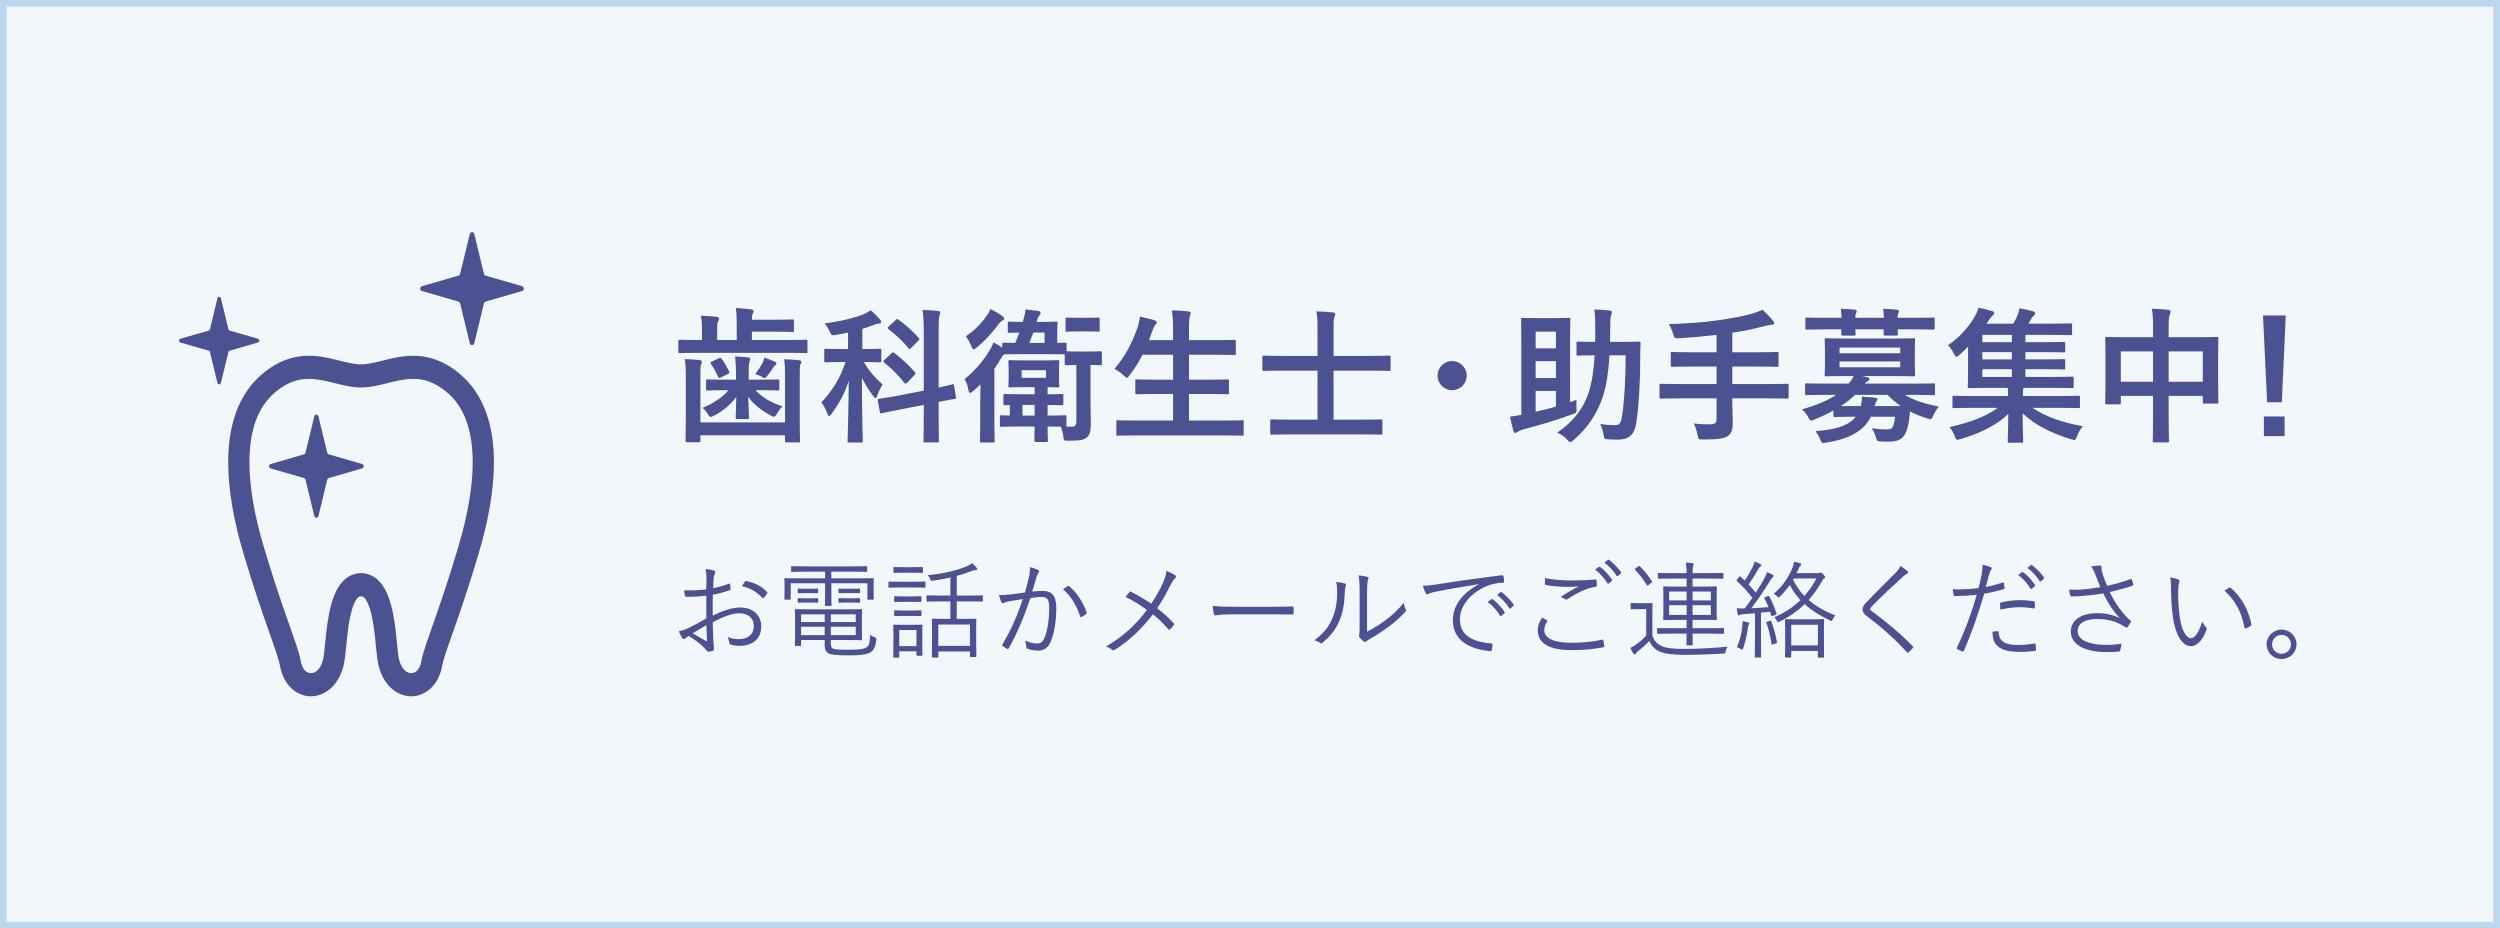 <svg width="377" height="140" viewBox="0 0 377 140" fill="none" xmlns="http://www.w3.org/2000/svg">
<rect x="0" y="0" width="377" height="140" fill="#808080" stroke="none"/>
<rect x="0.5" y="0.5" width="376" height="139" fill="#F2F7FC" stroke="#BDD7EE"/>
<g clip-path="url(#clip0_149_281)">
<path d="M69.365 56.405C66.939 54.342 64.487 53.63 62.318 53.645C60.658 53.648 59.175 54.015 57.861 54.339C56.547 54.673 55.399 54.952 54.448 54.948C53.497 54.952 52.351 54.673 51.036 54.339C49.723 54.014 48.239 53.648 46.58 53.645C44.411 53.63 41.958 54.341 39.533 56.407C37.733 57.92 36.425 59.904 35.602 62.169C34.776 64.437 34.413 66.98 34.412 69.715C34.415 73.904 35.26 78.563 36.731 83.511C38.248 88.616 39.55 92.369 40.511 95.098C40.992 96.461 41.387 97.568 41.675 98.443C41.965 99.313 42.145 99.962 42.205 100.325C42.442 101.723 43.034 102.913 43.879 103.738C44.722 104.564 45.802 105.002 46.881 105C47.997 105 49.107 104.541 49.994 103.691C50.884 102.842 51.544 101.615 51.862 100.13C51.955 99.694 52.014 99.236 52.073 98.721C52.173 97.824 52.262 96.763 52.39 95.672C52.576 94.041 52.874 92.335 53.318 91.236C53.532 90.685 53.778 90.309 53.961 90.135C54.154 89.961 54.222 89.934 54.449 89.92C54.627 89.926 54.699 89.954 54.818 90.034C55.018 90.161 55.363 90.615 55.644 91.397C56.077 92.553 56.356 94.282 56.535 95.906C56.628 96.719 56.7 97.512 56.773 98.225C56.848 98.942 56.917 99.562 57.037 100.13C57.356 101.615 58.014 102.842 58.904 103.691C59.791 104.542 60.902 105.002 62.017 105C63.096 105.003 64.176 104.564 65.019 103.738C65.865 102.914 66.456 101.725 66.694 100.326C66.754 99.964 66.934 99.314 67.224 98.445C68.096 95.807 69.895 91.162 72.168 83.512C73.639 78.566 74.485 73.905 74.486 69.716C74.486 66.982 74.123 64.439 73.297 62.17C72.472 59.905 71.165 57.92 69.366 56.408L69.365 56.405ZM69.125 82.436C67.63 87.463 66.356 91.138 65.401 93.85C64.923 95.206 64.526 96.322 64.215 97.259C63.905 98.203 63.677 98.96 63.55 99.682C63.416 100.441 63.15 100.877 62.883 101.139C62.612 101.402 62.324 101.509 62.015 101.513C61.697 101.51 61.351 101.39 61.012 101.068C60.677 100.746 60.341 100.208 60.149 99.329C60.107 99.132 60.05 98.757 59.999 98.294C59.907 97.481 59.816 96.393 59.68 95.228C59.468 93.471 59.179 91.54 58.518 89.851C58.181 89.007 57.743 88.198 57.072 87.536C56.413 86.874 55.456 86.418 54.448 86.431C53.684 86.427 52.937 86.679 52.342 87.103C51.294 87.859 50.711 88.962 50.287 90.093C49.663 91.803 49.389 93.739 49.19 95.475C49.091 96.341 49.018 97.153 48.948 97.832C48.879 98.508 48.807 99.067 48.748 99.328C48.558 100.207 48.221 100.743 47.886 101.064C47.546 101.387 47.201 101.509 46.883 101.509C46.573 101.506 46.286 101.398 46.015 101.138C45.748 100.876 45.482 100.439 45.348 99.682C45.221 98.959 44.994 98.201 44.683 97.258C43.754 94.457 42.017 89.983 39.773 82.435C38.372 77.729 37.608 73.386 37.611 69.713C37.61 67.315 37.933 65.21 38.574 63.456C39.218 61.7 40.161 60.285 41.488 59.164C43.429 57.545 44.993 57.146 46.579 57.131C47.791 57.131 49.026 57.411 50.321 57.738C51.616 58.057 52.968 58.427 54.446 58.433C55.926 58.427 57.278 58.057 58.572 57.738C59.868 57.413 61.104 57.13 62.315 57.131C63.9 57.146 65.464 57.547 67.406 59.164C68.734 60.285 69.677 61.699 70.32 63.456C70.961 65.21 71.283 67.314 71.283 69.713C71.286 73.386 70.522 77.731 69.121 82.434L69.125 82.436Z" fill="#4C5291"/>
<path d="M78.726 43.153L73.26 41.573C73.117 41.539 73 41.413 72.969 41.256L71.527 35.297C71.489 35.123 71.347 35 71.183 35C71.019 35 70.877 35.123 70.84 35.297L69.399 41.256C69.366 41.413 69.251 41.538 69.106 41.573L63.641 43.153C63.48 43.187 63.367 43.343 63.367 43.522C63.367 43.701 63.48 43.855 63.641 43.889L69.106 45.47C69.249 45.503 69.365 45.63 69.399 45.787L70.84 51.745C70.877 51.92 71.019 52.043 71.183 52.043C71.347 52.043 71.488 51.92 71.527 51.745L72.969 45.787C72.999 45.63 73.117 45.503 73.26 45.47L78.726 43.889C78.886 43.855 78.999 43.701 78.999 43.522C78.999 43.343 78.886 43.188 78.726 43.153Z" fill="#4C5291"/>
<path d="M54.595 69.969L49.603 68.527C49.473 68.495 49.366 68.38 49.339 68.238L48.022 62.795C47.987 62.637 47.858 62.523 47.709 62.523C47.559 62.523 47.43 62.637 47.395 62.795L46.08 68.237C46.05 68.38 45.944 68.495 45.814 68.525L40.822 69.968C40.675 69.999 40.572 70.141 40.572 70.304C40.572 70.467 40.675 70.609 40.822 70.64L45.814 72.083C45.944 72.113 46.051 72.229 46.08 72.371L47.395 77.813C47.43 77.973 47.559 78.085 47.709 78.085C47.858 78.085 47.987 77.973 48.022 77.813L49.339 72.371C49.366 72.228 49.473 72.113 49.603 72.083L54.595 70.64C54.742 70.609 54.845 70.468 54.845 70.304C54.845 70.14 54.742 69.999 54.595 69.968V69.969Z" fill="#4C5291"/>
<path d="M34.659 52.874L38.892 51.652C39.017 51.626 39.104 51.506 39.104 51.366C39.104 51.227 39.017 51.108 38.892 51.081L34.659 49.858C34.549 49.832 34.459 49.735 34.435 49.614L33.319 44.999C33.289 44.865 33.179 44.77 33.053 44.77C32.926 44.77 32.816 44.865 32.787 44.999L31.672 49.614C31.647 49.735 31.557 49.832 31.447 49.858L27.212 51.081C27.088 51.106 27 51.228 27 51.366C27 51.504 27.088 51.625 27.212 51.652L31.445 52.874C31.556 52.9 31.646 52.997 31.671 53.119L32.787 57.733C32.817 57.869 32.926 57.963 33.053 57.963C33.179 57.963 33.29 57.869 33.319 57.733L34.435 53.119C34.459 52.997 34.549 52.899 34.659 52.874Z" fill="#4C5291"/>
</g>
<path d="M118.38 63.702V56.508C118.38 55.408 118.358 54.88 118.248 54.176C119.062 54.198 119.81 54.242 120.536 54.33C120.734 54.352 120.822 54.44 120.822 54.572C120.822 54.748 120.756 54.858 120.69 55.012C120.624 55.21 120.602 55.474 120.602 56.486V62.888C120.602 65.198 120.646 66.364 120.646 66.474C120.646 66.694 120.624 66.716 120.404 66.716H118.622C118.402 66.716 118.38 66.694 118.38 66.474V65.638H105.62V66.43C105.62 66.672 105.598 66.694 105.378 66.694H103.618C103.398 66.694 103.376 66.672 103.376 66.43C103.376 66.32 103.42 65.198 103.42 62.954V56.464C103.42 55.386 103.376 54.858 103.266 54.154C104.102 54.176 104.828 54.22 105.554 54.308C105.752 54.33 105.84 54.418 105.84 54.55C105.84 54.726 105.774 54.814 105.708 54.968C105.642 55.166 105.62 55.452 105.62 56.464V63.702H118.38ZM118.754 53.208H105.312C103.354 53.208 102.672 53.252 102.54 53.252C102.32 53.252 102.298 53.23 102.298 53.01V51.47C102.298 51.25 102.32 51.228 102.54 51.228C102.672 51.228 103.354 51.272 105.312 51.272H105.862V50.062C105.862 48.94 105.84 48.258 105.686 47.62C106.522 47.642 107.314 47.686 108.062 47.774C108.282 47.796 108.436 47.928 108.436 48.038C108.436 48.214 108.392 48.302 108.282 48.478C108.15 48.698 108.15 48.984 108.15 49.688V51.272H111.098V48.94C111.098 47.818 111.076 47.07 110.944 46.454C111.758 46.498 112.572 46.564 113.298 46.652C113.518 46.696 113.65 46.784 113.65 46.872C113.65 47.026 113.606 47.114 113.518 47.29C113.408 47.466 113.386 47.752 113.386 48.214H116.752C118.644 48.214 119.37 48.17 119.502 48.17C119.7 48.17 119.722 48.192 119.722 48.412V49.82C119.722 50.04 119.7 50.062 119.502 50.062C119.37 50.062 118.644 50.018 116.752 50.018H113.386V51.272H118.754C120.712 51.272 121.394 51.228 121.526 51.228C121.746 51.228 121.768 51.25 121.768 51.47V53.01C121.768 53.23 121.746 53.252 121.526 53.252C121.394 53.252 120.712 53.208 118.754 53.208ZM109.866 58.84H109.47C107.512 58.84 106.83 58.884 106.698 58.884C106.5 58.884 106.478 58.862 106.478 58.642V57.454C106.478 57.234 106.5 57.212 106.698 57.212C106.83 57.212 107.512 57.256 109.47 57.256H110.988V56.2C110.988 55.386 110.944 54.726 110.856 53.758C111.648 53.78 112.044 53.802 112.792 53.89C113.012 53.912 113.122 54.022 113.122 54.132C113.122 54.33 113.034 54.506 112.99 54.682C112.924 54.946 112.902 55.364 112.902 56.2V57.256H114.508C116.488 57.256 117.17 57.212 117.302 57.212C117.5 57.212 117.522 57.234 117.522 57.454V58.642C117.522 58.862 117.5 58.884 117.302 58.884C117.17 58.884 116.488 58.84 114.508 58.84H113.936C114.926 59.94 116.312 60.732 118.006 61.282C117.698 61.568 117.39 61.986 117.148 62.404C116.972 62.712 116.862 62.844 116.686 62.844C116.576 62.844 116.422 62.778 116.202 62.646C114.816 61.898 113.65 60.974 112.836 59.852C112.88 61.392 112.946 62.646 112.946 62.954C112.946 63.174 112.924 63.196 112.704 63.196H111.186C110.966 63.196 110.944 63.174 110.944 62.954C110.944 62.646 111.01 61.392 111.032 59.852C110.152 61.084 108.81 62.118 107.732 62.646C107.468 62.778 107.292 62.866 107.16 62.866C107.006 62.866 106.918 62.734 106.742 62.448C106.522 62.074 106.236 61.744 105.928 61.502C107.446 60.908 108.942 59.94 109.866 58.84ZM113.892 56.42C114.332 55.826 114.684 55.298 114.97 54.77C115.124 54.462 115.212 54.22 115.278 53.934C115.96 54.176 116.312 54.308 116.818 54.528C117.016 54.616 117.082 54.66 117.082 54.77C117.082 54.902 117.016 54.99 116.906 55.078C116.796 55.166 116.686 55.298 116.576 55.474C116.356 55.804 116.092 56.2 115.74 56.64C115.542 56.882 115.454 57.014 115.322 57.014C115.212 57.014 115.058 56.926 114.794 56.772C114.53 56.618 114.244 56.53 113.892 56.42ZM107.358 54.528L108.414 54.022C108.656 53.912 108.7 53.934 108.854 54.154C109.25 54.66 109.602 55.298 109.954 56.002C110.042 56.2 110.042 56.266 109.756 56.398L108.744 56.904C108.458 57.036 108.37 57.014 108.26 56.772C107.93 56.046 107.622 55.474 107.204 54.88C107.094 54.704 107.094 54.66 107.358 54.528Z" fill="#4C5291"/>
<path d="M127.884 52.636V50.15C127.29 50.282 126.696 50.392 126.08 50.502C125.398 50.612 125.376 50.612 125.09 49.952C124.892 49.49 124.65 49.116 124.342 48.764C126.696 48.478 129.006 47.928 130.392 47.312C130.766 47.136 130.986 47.004 131.294 46.784C131.844 47.246 132.262 47.664 132.68 48.148C132.812 48.302 132.878 48.39 132.878 48.544C132.878 48.698 132.702 48.808 132.482 48.808C132.24 48.808 132.02 48.896 131.734 49.006C131.206 49.226 130.634 49.424 130.04 49.6V52.636H130.238C131.954 52.636 132.526 52.592 132.658 52.592C132.878 52.592 132.9 52.614 132.9 52.834V54.396C132.9 54.616 132.878 54.638 132.658 54.638C132.526 54.638 131.954 54.594 130.282 54.594C131.03 55.958 132.086 57.102 133.098 57.982C132.834 58.378 132.482 59.082 132.284 59.676C132.218 59.918 132.13 60.028 132.042 60.028C131.932 60.028 131.822 59.918 131.668 59.698C131.03 58.862 130.436 57.938 129.974 56.948C129.974 62.338 130.106 66.034 130.106 66.518C130.106 66.716 130.084 66.738 129.864 66.738H128.06C127.84 66.738 127.818 66.716 127.818 66.518C127.818 66.056 127.95 62.338 127.994 57.41C127.356 59.412 126.476 60.93 125.42 62.382C125.266 62.602 125.134 62.734 125.024 62.734C124.936 62.734 124.848 62.624 124.76 62.36C124.562 61.788 124.166 61.018 123.858 60.688C125.376 59.06 126.652 57.212 127.51 54.594H126.96C125.244 54.594 124.672 54.638 124.54 54.638C124.32 54.638 124.298 54.616 124.298 54.396V52.834C124.298 52.614 124.32 52.592 124.54 52.592C124.672 52.592 125.244 52.636 126.96 52.636H127.884ZM135.386 59.676L139.302 58.906V50.062C139.302 48.5 139.258 47.818 139.126 46.74C139.94 46.762 140.688 46.806 141.436 46.894C141.678 46.916 141.788 47.004 141.788 47.114C141.788 47.268 141.744 47.422 141.678 47.576C141.59 47.818 141.546 48.39 141.546 50.018V58.444C142.888 58.158 143.438 58.004 143.636 57.96C143.834 57.916 143.834 57.96 143.878 58.18L144.164 59.896C144.208 60.094 144.164 60.116 143.944 60.16C143.746 60.204 143.13 60.292 141.546 60.6V62.646C141.546 65.11 141.59 66.342 141.59 66.474C141.59 66.694 141.568 66.716 141.348 66.716H139.478C139.28 66.716 139.258 66.694 139.258 66.474C139.258 66.342 139.302 65.132 139.302 62.668V61.062L135.76 61.744L132.944 62.316C132.746 62.36 132.724 62.316 132.68 62.096L132.372 60.424C132.328 60.204 132.35 60.182 132.57 60.138C132.79 60.094 133.472 60.006 135.386 59.676ZM133.384 54.264L134.44 53.274C134.638 53.076 134.682 53.098 134.858 53.23C135.87 53.978 137.036 55.056 137.96 56.112C138.114 56.288 138.092 56.376 137.894 56.574L136.816 57.696C136.706 57.806 136.618 57.85 136.574 57.85C136.508 57.85 136.464 57.828 136.376 57.74C135.474 56.596 134.418 55.518 133.34 54.682C133.164 54.528 133.164 54.484 133.384 54.264ZM134.022 49.226L135.078 48.258C135.254 48.082 135.298 48.06 135.474 48.192C136.574 48.984 137.674 49.974 138.532 50.942C138.598 51.03 138.642 51.074 138.642 51.14C138.642 51.206 138.598 51.272 138.488 51.36L137.41 52.46C137.19 52.702 137.168 52.724 137.014 52.526C136.09 51.382 134.968 50.37 133.978 49.644C133.78 49.49 133.802 49.446 134.022 49.226Z" fill="#4C5291"/>
<path d="M157.958 53.406H153.998C152.348 53.406 151.688 53.428 151.446 53.428C151.27 53.56 151.094 53.802 150.874 54.154C150.61 54.638 150.302 55.122 149.95 55.606V63.768C149.95 65.55 149.994 66.386 149.994 66.496C149.994 66.716 149.972 66.738 149.752 66.738H148.014C147.794 66.738 147.772 66.716 147.772 66.496C147.772 66.364 147.816 65.55 147.816 63.768V60.556C147.816 59.852 147.838 58.84 147.86 57.96C147.508 58.312 147.156 58.642 146.76 58.972C146.54 59.148 146.386 59.258 146.298 59.258C146.166 59.258 146.1 59.104 146.034 58.774C145.924 58.158 145.726 57.63 145.462 57.168C147.244 55.716 148.388 54.242 149.29 52.746C149.51 52.416 149.686 52.02 149.818 51.624C150.324 51.91 150.742 52.152 151.138 52.438V51.91C151.138 51.69 151.16 51.668 151.38 51.668C151.49 51.668 151.93 51.712 153.096 51.712C153.338 51.162 153.536 50.656 153.712 50.15C152.678 50.172 152.326 50.194 152.216 50.194C151.996 50.194 151.974 50.172 151.974 49.952V48.742C151.974 48.522 151.996 48.5 152.216 48.5C152.326 48.5 152.788 48.544 154.24 48.544L154.416 47.906C154.526 47.51 154.614 47.136 154.636 46.652L156.594 46.894C156.792 46.938 156.924 47.048 156.924 47.202C156.924 47.334 156.858 47.444 156.77 47.532C156.638 47.664 156.55 47.818 156.462 48.104L156.33 48.544H156.99C158.574 48.544 159.08 48.5 159.234 48.5C159.454 48.5 159.476 48.522 159.476 48.742C159.476 48.874 159.432 49.182 159.432 50.018V51.712C160.158 51.69 160.51 51.668 160.598 51.668C160.818 51.668 160.84 51.69 160.84 51.91V52.966C160.994 52.988 161.412 53.01 162.666 53.01H164.052C165.416 53.01 165.79 52.966 165.922 52.966C166.142 52.966 166.164 52.988 166.164 53.23V54.836C166.164 55.056 166.142 55.078 165.922 55.078C165.79 55.078 165.46 55.056 164.448 55.034V60.16C164.448 61.876 164.492 62.954 164.492 63.966C164.492 64.824 164.404 65.616 163.832 66.012C163.304 66.386 162.688 66.474 161.126 66.452C160.422 66.474 160.422 66.474 160.334 65.748C160.268 65.198 160.136 64.758 159.982 64.34C159.586 64.34 158.948 64.318 157.98 64.318C157.98 65.638 158.024 66.298 158.024 66.408C158.024 66.628 158.002 66.65 157.782 66.65H156.22C156 66.65 155.978 66.628 155.978 66.408C155.978 66.298 156.022 65.638 156.022 64.318H153.69C151.82 64.318 151.16 64.362 151.028 64.362C150.808 64.362 150.786 64.34 150.786 64.142V62.866C150.786 62.646 150.808 62.624 151.028 62.624C151.116 62.624 151.49 62.646 152.282 62.668V61.084C151.842 61.084 151.622 61.106 151.556 61.106C151.336 61.106 151.314 61.084 151.314 60.864V59.654C151.314 59.434 151.336 59.412 151.556 59.412C151.688 59.412 152.282 59.456 154.064 59.456H156.022V58.378H154.57C152.964 58.378 152.436 58.422 152.304 58.422C152.084 58.422 152.062 58.4 152.062 58.18C152.062 58.048 152.106 57.762 152.106 56.926V55.826C152.106 55.012 152.062 54.704 152.062 54.572C152.062 54.33 152.084 54.308 152.304 54.308C152.436 54.308 152.964 54.352 154.57 54.352H157.21C158.838 54.352 159.344 54.308 159.498 54.308C159.718 54.308 159.74 54.33 159.74 54.572C159.74 54.704 159.696 55.012 159.696 55.826V56.926C159.696 57.762 159.74 58.048 159.74 58.18C159.74 58.4 159.718 58.422 159.498 58.422C159.366 58.422 158.992 58.4 157.98 58.378V59.456C159.454 59.456 159.96 59.412 160.092 59.412C160.334 59.412 160.356 59.434 160.356 59.654V60.864C160.356 61.084 160.334 61.106 160.092 61.106C159.96 61.106 159.454 61.084 157.98 61.062V62.668C159.784 62.668 160.422 62.624 160.554 62.624C160.796 62.624 160.818 62.646 160.818 62.866V64.142C160.818 64.252 160.818 64.296 160.774 64.318C161.17 64.362 161.5 64.362 161.764 64.34C162.072 64.34 162.314 64.142 162.314 63.526V55.034C161.258 55.056 160.906 55.078 160.796 55.078C160.576 55.078 160.554 55.056 160.554 54.836V53.428C160.378 53.428 159.74 53.406 157.958 53.406ZM157.738 56.97V55.826H154.064V56.97H157.738ZM157.518 50.15H155.824C155.626 50.7 155.428 51.228 155.23 51.712H157.518V50.15ZM154.196 62.668H156.022V61.062H154.196V62.668ZM149.334 46.608C149.994 46.894 150.544 47.246 151.094 47.62C151.314 47.752 151.424 47.862 151.424 48.016C151.424 48.148 151.336 48.258 151.204 48.324C151.006 48.434 150.764 48.632 150.522 48.962C149.642 50.106 148.784 51.184 147.266 52.416C147.046 52.592 146.914 52.68 146.826 52.68C146.694 52.68 146.606 52.548 146.474 52.196C146.254 51.624 145.946 51.096 145.638 50.722C147.046 49.754 147.926 48.852 148.762 47.642C149.07 47.246 149.224 46.938 149.334 46.608ZM163.832 49.974H162.688C161.412 49.974 161.06 50.018 160.928 50.018C160.708 50.018 160.686 49.996 160.686 49.754V48.126C160.686 47.906 160.708 47.884 160.928 47.884C161.06 47.884 161.412 47.928 162.688 47.928H163.832C165.108 47.928 165.46 47.884 165.614 47.884C165.812 47.884 165.834 47.906 165.834 48.126V49.754C165.834 49.996 165.812 50.018 165.614 50.018C165.46 50.018 165.108 49.974 163.832 49.974Z" fill="#4C5291"/>
<path d="M184.512 65.66H171.378C169.376 65.66 168.716 65.704 168.584 65.704C168.364 65.704 168.342 65.682 168.342 65.462V63.614C168.342 63.394 168.364 63.372 168.584 63.372C168.716 63.372 169.376 63.416 171.378 63.416H176.9V59.412H174.48C172.324 59.412 171.576 59.456 171.444 59.456C171.224 59.456 171.202 59.434 171.202 59.214V57.432C171.202 57.234 171.224 57.212 171.444 57.212C171.576 57.212 172.324 57.256 174.48 57.256H176.9V53.494H172.28C171.752 54.572 171.114 55.606 170.344 56.574C170.146 56.838 170.058 56.97 169.926 56.97C169.816 56.97 169.684 56.838 169.442 56.618C169.024 56.2 168.474 55.826 168.056 55.628C169.684 53.736 170.784 51.624 171.598 49.204C171.752 48.72 171.862 48.192 171.906 47.752C172.632 47.884 173.424 48.104 174.04 48.28C174.282 48.346 174.436 48.456 174.436 48.61C174.436 48.72 174.37 48.83 174.216 49.006C174.084 49.138 173.952 49.38 173.798 49.842L173.27 51.294H176.9V50.15C176.9 48.588 176.878 47.906 176.724 46.806C177.582 46.828 178.484 46.872 179.21 46.96C179.43 46.982 179.562 47.092 179.562 47.202C179.562 47.356 179.518 47.488 179.452 47.642C179.342 47.928 179.298 48.478 179.298 50.084V51.294H183.082C185.238 51.294 185.964 51.25 186.096 51.25C186.338 51.25 186.36 51.272 186.36 51.492V53.296C186.36 53.516 186.338 53.538 186.096 53.538C185.964 53.538 185.238 53.494 183.082 53.494H179.298V57.256H182.048C184.204 57.256 184.952 57.212 185.084 57.212C185.304 57.212 185.326 57.234 185.326 57.432V59.214C185.326 59.434 185.304 59.456 185.084 59.456C184.952 59.456 184.204 59.412 182.048 59.412H179.298V63.416H184.512C186.492 63.416 187.174 63.372 187.306 63.372C187.526 63.372 187.548 63.394 187.548 63.614V65.462C187.548 65.682 187.526 65.704 187.306 65.704C187.174 65.704 186.492 65.66 184.512 65.66Z" fill="#4C5291"/>
<path d="M205.258 65.506H194.764C192.63 65.506 191.926 65.55 191.794 65.55C191.574 65.55 191.552 65.528 191.552 65.308V63.482C191.552 63.262 191.574 63.24 191.794 63.24C191.926 63.24 192.63 63.284 194.764 63.284H198.68V55.892H193.4C191.42 55.892 190.738 55.936 190.606 55.936C190.386 55.936 190.364 55.914 190.364 55.694V53.89C190.364 53.648 190.386 53.626 190.606 53.626C190.738 53.626 191.42 53.67 193.4 53.67H198.68V49.644C198.68 48.28 198.658 47.708 198.504 46.96C199.318 46.982 200.264 47.026 201.012 47.114C201.21 47.136 201.342 47.224 201.342 47.356C201.342 47.51 201.298 47.642 201.232 47.796C201.122 48.082 201.1 48.5 201.1 49.512V53.67H206.666C208.646 53.67 209.328 53.626 209.46 53.626C209.68 53.626 209.702 53.648 209.702 53.89V55.694C209.702 55.914 209.68 55.936 209.46 55.936C209.328 55.936 208.646 55.892 206.666 55.892H201.1V63.284H205.258C207.37 63.284 208.096 63.24 208.228 63.24C208.448 63.24 208.47 63.262 208.47 63.482V65.308C208.47 65.528 208.448 65.55 208.228 65.55C208.096 65.55 207.37 65.506 205.258 65.506Z" fill="#4C5291"/>
<path d="M218.978 54.44C220.188 54.44 221.178 55.43 221.178 56.64C221.178 57.85 220.188 58.84 218.978 58.84C217.768 58.84 216.778 57.85 216.778 56.64C216.778 55.43 217.768 54.44 218.978 54.44Z" fill="#4C5291"/>
<path d="M236.768 60.644L237.736 60.292C237.714 60.732 237.714 61.106 237.736 61.524C237.78 62.228 237.78 62.228 237.142 62.47C234.832 63.306 232.104 64.142 229.75 64.736C229.376 64.846 229.024 65 228.848 65.132C228.738 65.22 228.65 65.286 228.54 65.286C228.408 65.286 228.298 65.242 228.232 65.022C228.056 64.384 227.858 63.57 227.704 62.822C228.364 62.756 228.892 62.668 229.42 62.558V51.646C229.42 49.446 229.376 48.324 229.376 48.17C229.376 47.95 229.398 47.928 229.64 47.928C229.772 47.928 230.278 47.972 231.84 47.972H234.37C235.91 47.972 236.438 47.928 236.548 47.928C236.79 47.928 236.812 47.95 236.812 48.17C236.812 48.302 236.768 49.314 236.768 51.294V60.644ZM234.634 61.304V58.95H231.576V62.096C232.544 61.876 233.578 61.612 234.634 61.304ZM231.576 57.014H234.634V54.462H231.576V57.014ZM234.634 50.018H231.576V52.526H234.634V50.018ZM245.15 53.582H242.708C242.576 55.892 242.29 58.048 241.718 59.786C240.838 62.47 239.32 64.626 237.318 66.342C237.054 66.562 236.922 66.672 236.79 66.672C236.658 66.672 236.526 66.54 236.306 66.276C235.91 65.836 235.404 65.484 234.832 65.242C237.164 63.636 238.726 61.744 239.562 59.214C240.068 57.674 240.354 55.738 240.464 53.582C238.704 53.582 238.132 53.626 238 53.626C237.758 53.626 237.736 53.604 237.736 53.406V51.756C237.736 51.536 237.758 51.514 238 51.514C238.132 51.514 238.726 51.558 240.552 51.558C240.574 50.986 240.574 50.392 240.574 49.776C240.574 48.412 240.552 47.73 240.42 46.674C241.212 46.696 241.938 46.74 242.73 46.828C242.95 46.872 243.06 46.938 243.06 47.092C243.06 47.268 242.994 47.422 242.928 47.62C242.84 47.906 242.818 48.478 242.818 49.842C242.818 50.414 242.818 50.986 242.796 51.558H244.512C246.36 51.558 246.998 51.514 247.13 51.514C247.35 51.514 247.394 51.558 247.394 51.778C247.35 52.526 247.35 53.164 247.35 53.868C247.35 57.608 247.13 61.304 246.734 63.878C246.448 65.594 245.612 66.298 243.94 66.298C243.478 66.298 243.016 66.276 242.576 66.254C241.938 66.21 241.938 66.21 241.806 65.506C241.696 64.89 241.542 64.406 241.3 63.944C242.092 64.054 242.884 64.12 243.456 64.12C244.138 64.12 244.424 63.922 244.6 62.8C244.93 60.666 245.15 57.212 245.15 53.582Z" fill="#4C5291"/>
<path d="M258.856 60.072H253.268C251.31 60.072 250.628 60.116 250.496 60.116C250.276 60.116 250.254 60.094 250.254 59.874V58.114C250.254 57.894 250.276 57.872 250.496 57.872C250.628 57.872 251.31 57.916 253.268 57.916H258.856V55.276H255.204C253.048 55.276 252.322 55.32 252.19 55.32C251.97 55.32 251.948 55.298 251.948 55.056V53.296C251.948 53.098 251.97 53.076 252.19 53.076C252.322 53.076 253.048 53.12 255.204 53.12H258.856V50.502C257.008 50.722 255.16 50.876 253.224 51.008C252.52 51.03 252.52 51.03 252.322 50.37C252.146 49.798 251.904 49.27 251.662 48.874C254.478 48.786 256.656 48.632 259.032 48.302C261.122 48.016 262.64 47.708 263.828 47.4C264.598 47.202 265.214 46.96 265.786 46.718C266.38 47.246 266.952 47.84 267.348 48.346C267.48 48.5 267.546 48.588 267.546 48.764C267.546 48.874 267.414 48.984 267.172 48.984C266.886 49.006 266.622 49.028 266.138 49.16C264.598 49.578 262.992 49.908 261.232 50.172V53.12H264.972C267.106 53.12 267.832 53.076 267.964 53.076C268.184 53.076 268.206 53.098 268.206 53.296V55.056C268.206 55.298 268.184 55.32 267.964 55.32C267.832 55.32 267.106 55.276 264.972 55.276H261.232V57.916H266.71C268.668 57.916 269.35 57.872 269.482 57.872C269.702 57.872 269.724 57.894 269.724 58.114V59.874C269.724 60.094 269.702 60.116 269.482 60.116C269.35 60.116 268.668 60.072 266.71 60.072H261.232V60.798C261.232 61.832 261.298 62.844 261.298 63.79C261.298 64.78 261.144 65.264 260.594 65.726C260.088 66.122 259.076 66.276 256.832 66.276C256.172 66.298 256.128 66.298 255.996 65.594C255.864 64.934 255.666 64.296 255.402 63.856C256.414 63.988 257.228 63.988 257.932 63.988C258.68 63.988 258.856 63.724 258.856 63.174V60.072Z" fill="#4C5291"/>
<path d="M276.478 62.624V61.898C275.598 62.404 274.652 62.844 273.662 63.24C273.42 63.35 273.266 63.416 273.156 63.416C272.958 63.416 272.87 63.262 272.65 62.866C272.364 62.382 272.056 62.008 271.726 61.744C273.992 61.084 275.62 60.402 276.874 59.544H275.18C273.222 59.544 272.562 59.588 272.43 59.588C272.232 59.588 272.21 59.566 272.21 59.346V58.048C272.21 57.828 272.232 57.806 272.43 57.806C272.562 57.806 273.222 57.85 275.18 57.85H278.766C279.118 57.454 279.36 57.08 279.558 56.706H278.436C276.302 56.706 275.554 56.75 275.4 56.75C275.18 56.75 275.158 56.728 275.158 56.486C275.158 56.354 275.202 55.914 275.202 54.814V52.944C275.202 51.822 275.158 51.382 275.158 51.25C275.158 51.03 275.18 51.008 275.4 51.008C275.554 51.008 276.302 51.052 278.436 51.052H285.542C287.654 51.052 288.402 51.008 288.556 51.008C288.776 51.008 288.798 51.03 288.798 51.25C288.798 51.382 288.754 51.822 288.754 52.944V54.814C288.754 55.914 288.798 56.354 288.798 56.486C288.798 56.728 288.776 56.75 288.556 56.75C288.402 56.75 287.654 56.706 285.542 56.706H280.79L281.56 56.882C281.802 56.948 281.912 57.014 281.912 57.168C281.912 57.3 281.824 57.41 281.648 57.498C281.516 57.564 281.362 57.674 281.208 57.85H288.776C290.756 57.85 291.394 57.806 291.548 57.806C291.768 57.806 291.79 57.828 291.79 58.048V59.346C291.79 59.566 291.768 59.588 291.548 59.588C291.394 59.588 290.756 59.544 288.776 59.544H287.236C288.534 60.336 290.118 60.842 292.362 61.326C292.054 61.7 291.79 62.118 291.548 62.646C291.35 63.064 291.284 63.218 291.108 63.218C290.998 63.218 290.844 63.152 290.602 63.086C289.656 62.8 288.82 62.448 288.028 62.052C287.984 62.514 287.94 62.954 287.874 63.394C287.764 64.23 287.566 64.934 287.236 65.55C286.818 66.254 286.092 66.606 284.816 66.606C284.288 66.606 284.024 66.606 283.562 66.562C283.056 66.518 283.056 66.518 282.88 65.946C282.726 65.396 282.528 65 282.264 64.582C283.166 64.714 283.826 64.758 284.508 64.758C285.058 64.758 285.322 64.648 285.454 64.318C285.608 63.944 285.696 63.46 285.784 62.844H282.132C281.67 63.768 281.032 64.494 280.218 65.044C279.03 65.88 277.468 66.408 275.444 66.738C275.224 66.782 275.026 66.804 274.938 66.804C274.718 66.804 274.63 66.672 274.476 66.254C274.3 65.77 274.036 65.374 273.772 65.022C276.192 64.824 277.908 64.428 279.008 63.636C279.316 63.416 279.602 63.152 279.844 62.844H279.58C277.534 62.844 276.852 62.888 276.72 62.888C276.5 62.888 276.478 62.866 276.478 62.624ZM282.704 61.238H286.642C285.938 60.754 285.278 60.204 284.64 59.544H279.756C279.14 60.138 278.414 60.71 277.6 61.238H280.614C280.724 60.732 280.79 60.292 280.768 59.808C281.494 59.852 282.132 59.918 282.726 59.962C282.968 60.006 283.122 60.072 283.122 60.204C283.122 60.314 283.034 60.424 282.968 60.534C282.858 60.666 282.814 60.82 282.704 61.238ZM286.554 55.386V54.506H277.402V55.386H286.554ZM286.554 52.416H277.402V53.274H286.554V52.416ZM275.268 47.928H277.71C277.688 47.422 277.666 46.96 277.6 46.564C278.304 46.586 279.096 46.63 279.69 46.696C279.888 46.718 279.998 46.784 279.998 46.894C279.998 47.026 279.932 47.114 279.888 47.224C279.844 47.334 279.778 47.554 279.778 47.928H284.09C284.068 47.422 284.046 46.96 283.98 46.564C284.684 46.586 285.476 46.63 286.07 46.696C286.268 46.718 286.378 46.784 286.378 46.894C286.378 47.026 286.312 47.114 286.268 47.224C286.224 47.334 286.158 47.554 286.158 47.928H288.732C290.69 47.928 291.372 47.884 291.504 47.884C291.724 47.884 291.746 47.906 291.746 48.126V49.446C291.746 49.688 291.724 49.71 291.504 49.71C291.372 49.71 290.69 49.666 288.732 49.666H286.158C286.18 50.04 286.202 50.282 286.202 50.37C286.202 50.59 286.18 50.612 285.938 50.612H284.31C284.068 50.612 284.046 50.59 284.046 50.37C284.046 50.282 284.068 50.04 284.068 49.666H279.778C279.8 50.04 279.822 50.282 279.822 50.37C279.822 50.59 279.8 50.612 279.558 50.612H277.93C277.688 50.612 277.666 50.59 277.666 50.37C277.666 50.282 277.688 50.04 277.688 49.666H275.268C273.31 49.666 272.628 49.71 272.496 49.71C272.276 49.71 272.254 49.688 272.254 49.446V48.126C272.254 47.906 272.276 47.884 272.496 47.884C272.628 47.884 273.31 47.928 275.268 47.928Z" fill="#4C5291"/>
<path d="M301.272 61.502H297.466C295.486 61.502 294.804 61.546 294.672 61.546C294.452 61.546 294.43 61.524 294.43 61.304V59.896C294.43 59.698 294.452 59.676 294.672 59.676C294.804 59.676 295.486 59.72 297.466 59.72H302.812V59.61C302.812 59.258 302.812 58.862 302.79 58.488H300.062C297.906 58.488 297.114 58.532 296.982 58.532C296.762 58.532 296.74 58.51 296.74 58.268C296.74 58.136 296.784 57.41 296.784 55.782V52.284C296.366 52.702 295.926 53.12 295.486 53.516C295.266 53.714 295.134 53.802 295.024 53.802C294.892 53.802 294.804 53.648 294.65 53.34C294.386 52.812 294.078 52.394 293.748 52.064C295.662 50.788 297.026 49.072 297.774 47.774C298.104 47.18 298.236 46.85 298.368 46.41C299.072 46.542 299.732 46.696 300.436 46.916C300.634 46.982 300.722 47.092 300.722 47.224C300.722 47.356 300.678 47.444 300.524 47.554C300.37 47.686 300.15 47.928 299.93 48.258L299.556 48.808H303.604C303.846 48.39 304.044 48.016 304.198 47.642C304.352 47.268 304.462 46.916 304.55 46.498C305.32 46.63 306.002 46.784 306.64 46.96C306.838 47.026 306.904 47.158 306.904 47.268C306.904 47.4 306.794 47.51 306.684 47.598C306.552 47.708 306.354 47.972 306.266 48.148C306.134 48.39 306.024 48.61 305.892 48.808H309.236C311.37 48.808 312.074 48.764 312.228 48.764C312.448 48.764 312.47 48.786 312.47 48.984V50.282C312.47 50.524 312.448 50.546 312.228 50.546C312.074 50.546 311.37 50.502 309.236 50.502H305.43V51.602H308.202C310.314 51.602 311.04 51.558 311.172 51.558C311.414 51.558 311.436 51.58 311.436 51.8V52.9C311.436 53.12 311.414 53.142 311.172 53.142C311.04 53.142 310.314 53.098 308.202 53.098H305.43V54.198H308.202C310.314 54.198 311.04 54.154 311.172 54.154C311.414 54.154 311.436 54.176 311.436 54.396V55.474C311.436 55.694 311.414 55.716 311.172 55.716C311.04 55.716 310.314 55.672 308.202 55.672H305.43V56.838H309.434C311.59 56.838 312.338 56.794 312.47 56.794C312.69 56.794 312.712 56.816 312.712 57.036V58.268C312.712 58.51 312.69 58.532 312.47 58.532C312.338 58.532 311.59 58.488 309.434 58.488H305.188L305.122 58.62C305.056 58.752 305.056 59.016 305.056 59.588V59.72H310.622C312.602 59.72 313.284 59.676 313.416 59.676C313.636 59.676 313.658 59.698 313.658 59.896V61.304C313.658 61.524 313.636 61.546 313.416 61.546C313.284 61.546 312.602 61.502 310.622 61.502H306.486C308.532 62.866 310.996 63.724 314.098 64.274C313.702 64.714 313.438 65.22 313.24 65.748C313.064 66.188 312.998 66.342 312.8 66.342C312.668 66.342 312.536 66.298 312.294 66.232C309.302 65.33 306.816 64.032 305.012 62.338C305.012 64.78 305.1 66.056 305.1 66.518C305.1 66.738 305.078 66.76 304.88 66.76H302.988C302.79 66.76 302.768 66.738 302.768 66.518C302.768 66.056 302.834 64.824 302.856 62.404C301.118 64.142 298.478 65.374 295.728 66.188C295.486 66.254 295.332 66.32 295.2 66.32C295.002 66.32 294.914 66.166 294.76 65.748C294.584 65.264 294.32 64.802 293.968 64.406C296.916 63.746 299.292 62.91 301.272 61.502ZM298.94 56.838H303.384V55.672H298.94V56.838ZM298.94 51.602H303.384V50.502H298.94V51.602ZM298.94 54.198H303.384V53.098H298.94V54.198Z" fill="#4C5291"/>
<path d="M324.68 50.854V49.38C324.68 48.148 324.636 47.356 324.504 46.564C325.318 46.586 326.198 46.63 326.946 46.718C327.144 46.74 327.32 46.828 327.32 46.982C327.32 47.136 327.276 47.29 327.21 47.422C327.1 47.686 327.034 48.17 327.034 49.204V50.854H331.302C333.414 50.854 334.14 50.81 334.294 50.81C334.514 50.81 334.536 50.832 334.536 51.052C334.536 51.184 334.492 51.866 334.492 53.78V56.332C334.492 59.852 334.536 60.49 334.536 60.622C334.536 60.842 334.514 60.864 334.294 60.864H332.424C332.204 60.864 332.182 60.842 332.182 60.622V59.698H327.034V62.404C327.034 65.022 327.078 66.364 327.078 66.474C327.078 66.694 327.056 66.716 326.836 66.716H324.878C324.658 66.716 324.636 66.694 324.636 66.474C324.636 66.342 324.68 65.044 324.68 62.448V59.698H319.818V60.71C319.818 60.952 319.796 60.974 319.576 60.974H317.706C317.486 60.974 317.464 60.952 317.464 60.71C317.464 60.578 317.508 59.918 317.508 56.398V54.132C317.508 51.888 317.464 51.184 317.464 51.052C317.464 50.832 317.486 50.81 317.706 50.81C317.86 50.81 318.586 50.854 320.698 50.854H324.68ZM332.182 52.988H327.034V57.564H332.182V52.988ZM319.818 52.988V57.564H324.68V52.988H319.818Z" fill="#4C5291"/>
<path d="M344.694 47.576L344.1 60.666H341.878L341.262 47.576H344.694ZM341.394 62.8H344.518V65.77H341.394V62.8Z" fill="#4C5291"/>
<path d="M106.504 88.88C106.52 88.304 106.536 87.856 106.536 87.312C106.536 86.624 106.488 86.176 106.408 85.808C106.904 85.856 107.432 85.952 107.688 86.048C107.816 86.096 107.88 86.176 107.88 86.288C107.88 86.352 107.848 86.416 107.8 86.496C107.72 86.656 107.624 86.848 107.608 87.312C107.576 87.744 107.56 88.192 107.544 88.704C108.344 88.544 109.128 88.32 109.896 88.032C110.024 87.984 110.088 88 110.104 88.144C110.136 88.368 110.168 88.592 110.168 88.816C110.168 88.96 110.12 88.976 109.992 89.024C109.16 89.312 108.456 89.504 107.496 89.68C107.464 90.72 107.464 91.776 107.48 92.832C109 92.096 110.328 91.616 111.656 91.616C113.624 91.616 114.792 92.832 114.792 94.448C114.792 96.384 113.48 97.392 111.464 97.392C111.032 97.392 110.552 97.328 110.184 97.2C110.024 97.152 109.976 97.04 109.96 96.784C109.928 96.576 109.864 96.336 109.704 96.048C110.296 96.32 110.888 96.384 111.416 96.384C112.696 96.384 113.672 95.744 113.672 94.416C113.672 93.248 112.888 92.48 111.464 92.48C110.52 92.48 109.256 92.896 107.48 93.824C107.48 94.4 107.512 95.28 107.56 96.272C107.592 97.024 107.656 97.536 107.656 97.792C107.656 98.016 107.64 98.112 107.48 98.16C107.288 98.208 106.984 98.272 106.808 98.272C106.664 98.272 106.584 98.112 106.2 97.696C105.624 97.072 104.824 96.512 103.88 95.904C103.64 96.048 103.48 96.16 103.336 96.256C103.256 96.32 103.192 96.368 103.112 96.368C103.016 96.368 102.952 96.304 102.872 96.192C102.728 95.984 102.552 95.632 102.376 95.216C102.824 95.104 103.304 94.96 103.928 94.656C104.632 94.32 105.544 93.808 106.52 93.248C106.504 92.112 106.504 90.928 106.504 89.824C105.432 89.952 104.696 90 103.576 90C103.368 90 103.304 89.92 103.272 89.76C103.224 89.568 103.192 89.312 103.176 89.008C104.152 89.056 105.256 89.024 106.504 88.88ZM106.52 94.272C105.784 94.688 105.24 95.04 104.472 95.504C105.24 95.952 105.784 96.288 106.456 96.656C106.568 96.72 106.616 96.688 106.616 96.544C106.584 95.856 106.568 95.152 106.52 94.272ZM111.912 88.416C112.024 88.176 112.152 87.968 112.296 87.744C112.36 87.632 112.408 87.6 112.52 87.616C113.768 87.872 114.904 88.416 115.688 89.296C115.752 89.376 115.752 89.424 115.688 89.504C115.56 89.696 115.352 89.984 115.176 90.16C115.096 90.24 115.032 90.224 114.968 90.16C114.12 89.264 113.16 88.672 111.912 88.416Z" fill="#4C5291"/>
<path d="M125.288 96.512V97.024C125.288 97.632 125.48 97.808 125.896 97.888C126.36 97.968 127.064 97.984 128.104 97.984C129.544 97.984 130.312 97.872 130.728 97.584C131.032 97.36 131.176 97.008 131.224 95.744C131.4 95.872 131.64 96 131.896 96.096C132.168 96.192 132.168 96.208 132.136 96.496C132.008 97.664 131.72 98.08 131.272 98.368C130.776 98.688 129.768 98.832 128.136 98.832C126.84 98.832 125.864 98.784 125.272 98.656C124.76 98.528 124.36 98.176 124.36 97.28V96.512H120.808V97.28C120.808 97.392 120.792 97.408 120.68 97.408H119.976C119.88 97.408 119.864 97.392 119.864 97.28C119.864 97.184 119.896 96.848 119.896 95.808V93.488C119.896 92.448 119.864 92.08 119.864 92C119.864 91.872 119.88 91.856 119.976 91.856C120.072 91.856 120.792 91.888 122.376 91.888H127.512C129.128 91.888 129.784 91.856 129.88 91.856C129.992 91.856 130.008 91.872 130.008 92C130.008 92.08 129.976 92.416 129.976 93.408V95.008C129.976 95.952 130.008 96.32 130.008 96.416C130.008 96.528 129.992 96.544 129.88 96.544C129.784 96.544 129.128 96.512 127.512 96.512H125.288ZM129.048 95.776V94.512H125.288V95.776H129.048ZM124.36 95.776V94.512H120.808V95.776H124.36ZM129.048 93.808V92.64H125.288V93.808H129.048ZM124.36 93.808V92.64H120.808V93.808H124.36ZM131.736 88.048V88.672C131.736 90.032 131.768 90.224 131.768 90.304C131.768 90.416 131.752 90.432 131.624 90.432H130.936C130.824 90.432 130.808 90.416 130.808 90.304V87.952H125.368V89.664C125.368 90.752 125.4 91.168 125.4 91.248C125.4 91.36 125.384 91.376 125.272 91.376H124.52C124.408 91.376 124.392 91.36 124.392 91.248C124.392 91.168 124.424 90.736 124.424 89.664V87.952H119.24V90.304C119.24 90.416 119.224 90.432 119.112 90.432H118.408C118.296 90.432 118.28 90.416 118.28 90.304C118.28 90.208 118.312 90.032 118.312 88.672V88.144C118.312 87.632 118.28 87.408 118.28 87.312C118.28 87.2 118.296 87.184 118.408 87.184C118.488 87.184 119.032 87.216 120.584 87.216H124.424V86.208H121.704C120.072 86.208 119.528 86.24 119.432 86.24C119.32 86.24 119.304 86.224 119.304 86.112V85.504C119.304 85.392 119.32 85.376 119.432 85.376C119.528 85.376 120.072 85.408 121.704 85.408H128.392C130.008 85.408 130.552 85.376 130.648 85.376C130.76 85.376 130.776 85.392 130.776 85.504V86.112C130.776 86.224 130.76 86.24 130.648 86.24C130.552 86.24 130.008 86.208 128.392 86.208H125.368V87.216H129.448C131 87.216 131.544 87.184 131.624 87.184C131.752 87.184 131.768 87.2 131.768 87.312C131.768 87.408 131.736 87.632 131.736 88.048ZM129.704 88.88V89.328C129.704 89.44 129.688 89.456 129.576 89.456C129.496 89.456 129.304 89.44 128.488 89.44H127.64C126.84 89.44 126.648 89.456 126.568 89.456C126.456 89.456 126.44 89.44 126.44 89.328V88.88C126.44 88.768 126.456 88.752 126.568 88.752C126.648 88.752 126.84 88.784 127.64 88.784H128.488C129.304 88.784 129.496 88.752 129.576 88.752C129.688 88.752 129.704 88.768 129.704 88.88ZM129.704 90.32V90.768C129.704 90.88 129.688 90.896 129.576 90.896C129.496 90.896 129.304 90.864 128.488 90.864H127.64C126.84 90.864 126.648 90.896 126.568 90.896C126.456 90.896 126.44 90.88 126.44 90.768V90.32C126.44 90.208 126.456 90.192 126.568 90.192C126.648 90.192 126.84 90.224 127.64 90.224H128.488C129.304 90.224 129.496 90.192 129.576 90.192C129.688 90.192 129.704 90.208 129.704 90.32ZM123.384 88.88V89.328C123.384 89.44 123.368 89.456 123.256 89.456C123.176 89.456 122.984 89.44 122.216 89.44H121.464C120.696 89.44 120.52 89.456 120.424 89.456C120.312 89.456 120.296 89.44 120.296 89.328V88.88C120.296 88.768 120.312 88.752 120.424 88.752C120.52 88.752 120.696 88.784 121.464 88.784H122.216C122.984 88.784 123.176 88.752 123.256 88.752C123.368 88.752 123.384 88.768 123.384 88.88ZM123.384 90.32V90.768C123.384 90.88 123.368 90.896 123.256 90.896C123.176 90.896 122.984 90.864 122.216 90.864H121.464C120.696 90.864 120.52 90.896 120.424 90.896C120.312 90.896 120.296 90.88 120.296 90.768V90.32C120.296 90.208 120.312 90.192 120.424 90.192C120.52 90.192 120.696 90.224 121.464 90.224H122.216C122.984 90.224 123.176 90.192 123.256 90.192C123.368 90.192 123.384 90.208 123.384 90.32Z" fill="#4C5291"/>
<path d="M148.216 89.904V90.592C148.216 90.704 148.2 90.72 148.088 90.72C147.992 90.72 147.48 90.688 145.944 90.688H144.28V93.328H145.208C146.552 93.328 147.016 93.296 147.112 93.296C147.224 93.296 147.24 93.312 147.24 93.424C147.24 93.52 147.208 93.904 147.208 94.928V96.288C147.208 98.512 147.24 98.864 147.24 98.944C147.24 99.056 147.224 99.072 147.112 99.072H146.392C146.28 99.072 146.264 99.056 146.264 98.944V98.24H141.496V99.04C141.496 99.152 141.48 99.168 141.368 99.168H140.648C140.536 99.168 140.52 99.152 140.52 99.04C140.52 98.944 140.552 98.576 140.552 96.336V95.136C140.552 93.92 140.52 93.52 140.52 93.424C140.52 93.312 140.536 93.296 140.648 93.296C140.744 93.296 141.208 93.328 142.552 93.328H143.32V90.688H141.976C140.424 90.688 139.928 90.72 139.848 90.72C139.736 90.72 139.72 90.704 139.72 90.592V89.904C139.72 89.792 139.736 89.776 139.848 89.776C139.928 89.776 140.424 89.808 141.976 89.808H143.32V87.088C142.472 87.28 141.592 87.44 140.648 87.568C140.392 87.6 140.376 87.6 140.28 87.344C140.184 87.088 140.056 86.896 139.896 86.736C142.328 86.512 144.264 86.016 145.656 85.456C146.12 85.264 146.408 85.088 146.6 84.928C146.84 85.136 147.08 85.376 147.256 85.6C147.336 85.696 147.368 85.776 147.368 85.84C147.368 85.92 147.272 85.968 147.112 85.968C146.984 85.968 146.776 86.016 146.616 86.08C145.848 86.368 145.08 86.624 144.28 86.848V89.808H145.944C147.48 89.808 147.992 89.776 148.088 89.776C148.2 89.776 148.216 89.792 148.216 89.904ZM146.264 97.392V94.176H141.496V97.392H146.264ZM139.08 95.456V96.496C139.08 98.368 139.112 98.672 139.112 98.752C139.112 98.864 139.096 98.88 138.984 98.88H138.328C138.216 98.88 138.2 98.864 138.2 98.752V98.224H135.608V99.04C135.608 99.152 135.592 99.168 135.48 99.168H134.824C134.712 99.168 134.696 99.152 134.696 99.04C134.696 98.96 134.728 98.64 134.728 96.688V95.712C134.728 94.736 134.696 94.4 134.696 94.32C134.696 94.208 134.712 94.192 134.824 94.192C134.904 94.192 135.224 94.224 136.232 94.224H137.56C138.584 94.224 138.888 94.192 138.984 94.192C139.096 94.192 139.112 94.208 139.112 94.32C139.112 94.384 139.08 94.72 139.08 95.456ZM138.2 97.44V95.008H135.608V97.44H138.2ZM139.56 87.824V88.48C139.56 88.608 139.544 88.624 139.432 88.624C139.352 88.624 138.968 88.592 137.752 88.592H135.784C134.568 88.592 134.184 88.624 134.104 88.624C133.992 88.624 133.976 88.608 133.976 88.48V87.824C133.976 87.712 133.992 87.696 134.104 87.696C134.184 87.696 134.568 87.728 135.784 87.728H137.752C138.968 87.728 139.352 87.696 139.432 87.696C139.544 87.696 139.56 87.712 139.56 87.824ZM139.176 85.632V86.272C139.176 86.384 139.16 86.4 139.048 86.4C138.952 86.4 138.664 86.368 137.64 86.368H136.264C135.24 86.368 134.936 86.4 134.856 86.4C134.744 86.4 134.728 86.384 134.728 86.272V85.632C134.728 85.52 134.744 85.504 134.856 85.504C134.936 85.504 135.24 85.536 136.264 85.536H137.64C138.664 85.536 138.952 85.504 139.048 85.504C139.16 85.504 139.176 85.52 139.176 85.632ZM138.952 92.16V92.784C138.952 92.896 138.936 92.912 138.808 92.912C138.728 92.912 138.472 92.88 137.496 92.88H136.296C135.32 92.88 135.048 92.912 134.968 92.912C134.856 92.912 134.84 92.896 134.84 92.784V92.16C134.84 92.048 134.856 92.032 134.968 92.032C135.048 92.032 135.32 92.064 136.296 92.064H137.496C138.472 92.064 138.728 92.032 138.808 92.032C138.936 92.032 138.952 92.048 138.952 92.16ZM138.952 90.032V90.656C138.952 90.768 138.936 90.784 138.808 90.784C138.728 90.784 138.472 90.752 137.496 90.752H136.296C135.32 90.752 135.048 90.784 134.968 90.784C134.856 90.784 134.84 90.768 134.84 90.656V90.032C134.84 89.92 134.856 89.904 134.968 89.904C135.048 89.904 135.32 89.936 136.296 89.936H137.496C138.472 89.936 138.728 89.904 138.808 89.904C138.936 89.904 138.952 89.92 138.952 90.032Z" fill="#4C5291"/>
<path d="M154.568 89.344C154.776 88.592 154.952 87.952 155.16 87.056C155.288 86.496 155.32 86.096 155.304 85.52C155.8 85.648 156.136 85.76 156.552 85.952C156.728 86.032 156.776 86.224 156.616 86.368C156.488 86.496 156.424 86.624 156.344 86.896C156.104 87.68 155.896 88.432 155.656 89.216C156.168 89.152 156.824 89.104 157.208 89.104C158.6 89.104 159.288 89.808 159.288 91.68C159.288 93.792 158.936 95.696 158.408 96.848C158.008 97.728 157.368 98.112 156.584 98.112C155.928 98.112 155.352 98 154.952 97.824C154.824 97.776 154.76 97.696 154.76 97.552C154.744 97.28 154.712 96.928 154.568 96.592C155.272 96.896 155.864 97.04 156.424 97.04C156.888 97.04 157.192 96.88 157.496 96.208C157.896 95.296 158.216 93.68 158.216 91.712C158.216 90.464 157.976 90.016 157.112 90.016C156.616 90.016 155.944 90.096 155.384 90.192C154.456 92.96 153.416 95.456 152.12 97.76C152.056 97.872 151.96 97.888 151.848 97.84C151.688 97.76 151.384 97.552 151.208 97.408C151.112 97.328 151.128 97.248 151.176 97.152C152.52 94.896 153.464 92.688 154.248 90.336C153.592 90.432 152.936 90.544 152.136 90.688C151.848 90.736 151.56 90.816 151.432 90.896C151.256 91.008 151.112 91.008 151.016 90.816C150.888 90.544 150.76 90.176 150.648 89.728C151.224 89.744 151.848 89.712 152.312 89.648C153.192 89.552 153.816 89.456 154.568 89.344ZM160.312 88.864C160.536 88.688 160.792 88.512 161.032 88.368C161.128 88.336 161.192 88.352 161.272 88.432C162.392 89.392 163.32 90.784 163.848 92.304C163.88 92.416 163.896 92.496 163.8 92.576C163.64 92.72 163.336 92.912 163.144 93.008C163.016 93.088 162.904 93.072 162.872 92.912C162.328 91.28 161.528 89.92 160.312 88.864Z" fill="#4C5291"/>
<path d="M173.608 91.04C174.312 89.984 174.936 88.896 175.352 87.952C175.688 87.2 175.832 86.72 175.896 86.08C176.408 86.288 176.952 86.544 177.224 86.768C177.416 86.912 177.352 87.104 177.208 87.216C177.016 87.344 176.824 87.648 176.52 88.192C175.896 89.488 175.208 90.704 174.488 91.728C175.368 92.384 176.216 93.136 176.984 93.968C177.096 94.096 177.08 94.16 177 94.272C176.824 94.512 176.648 94.688 176.456 94.896C176.344 95.008 176.264 94.992 176.168 94.88C175.432 94.016 174.648 93.248 173.864 92.64C172.12 94.896 170.216 96.672 168.136 97.968C167.976 98.064 167.816 98.112 167.672 97.984C167.416 97.76 167.096 97.568 166.776 97.488C169.336 96.016 171.272 94.224 172.968 91.968C171.992 91.28 170.888 90.576 169.736 90.016C169.976 89.712 170.2 89.408 170.344 89.248C170.424 89.168 170.488 89.184 170.6 89.248C171.512 89.728 172.68 90.4 173.608 91.04Z" fill="#4C5291"/>
<path d="M191.384 92.64H185.48C184.088 92.64 183.416 92.8 183.32 92.8C183.176 92.8 183.096 92.736 183.048 92.576C182.984 92.304 182.92 91.792 182.888 91.36C183.864 91.488 185.096 91.504 186.424 91.504H191.336C192.44 91.504 193.624 91.488 194.84 91.456C195.032 91.44 195.08 91.472 195.08 91.648C195.096 91.888 195.096 92.224 195.08 92.48C195.08 92.656 195.032 92.688 194.84 92.672C193.64 92.64 192.456 92.64 191.384 92.64Z" fill="#4C5291"/>
<path d="M206.152 89.552V95.264C207.208 94.704 208.024 94.192 208.872 93.568C209.8 92.912 210.76 92.032 211.704 90.896C211.736 91.248 211.816 91.6 211.976 91.904C212.04 92.048 212.056 92.144 211.88 92.32C211.08 93.136 210.216 93.92 209.352 94.56C208.488 95.184 207.592 95.776 206.584 96.352C206.28 96.528 206.184 96.576 206.056 96.704C205.912 96.832 205.752 96.832 205.624 96.72C205.4 96.544 205.16 96.32 205 96.096C204.904 95.952 204.936 95.84 204.968 95.696C205.016 95.504 205.032 95.2 205.032 94.112V89.568C205.032 88.032 204.984 87.28 204.872 86.768C205.304 86.816 205.912 86.896 206.2 86.976C206.44 87.056 206.392 87.216 206.296 87.44C206.2 87.664 206.152 88.256 206.152 89.552ZM201.496 87.76C202.056 87.808 202.552 87.904 202.824 88C203 88.064 203.016 88.208 202.936 88.4C202.84 88.624 202.792 89.008 202.776 89.648C202.712 91.472 202.376 92.848 201.784 94.032C201.208 95.232 200.44 96.08 199.496 96.88C199.32 97.04 199.176 97.056 199.048 96.944C198.808 96.752 198.536 96.64 198.2 96.544C199.288 95.76 200.2 94.816 200.776 93.568C201.304 92.448 201.64 91.152 201.64 89.424C201.64 88.72 201.624 88.304 201.496 87.76Z" fill="#4C5291"/>
<path d="M223 88.128L222.984 88.096C220.584 88.48 218.504 88.816 216.488 89.232C215.912 89.344 215.72 89.408 215.528 89.504C215.416 89.552 215.32 89.616 215.224 89.616C215.128 89.616 215.048 89.552 215 89.472C214.84 89.152 214.696 88.768 214.552 88.336C215.128 88.336 215.544 88.288 216.536 88.144C218.92 87.76 222.168 87.28 226.456 86.752C226.616 86.736 226.696 86.784 226.728 86.88C226.776 87.088 226.824 87.472 226.824 87.68C226.824 87.824 226.776 87.856 226.616 87.872C225.752 87.92 225.112 88.016 224.28 88.352C221.944 89.28 220.152 91.248 220.152 93.392C220.152 96.048 222.472 96.832 224.808 97.024C225.016 97.04 225.064 97.072 225.064 97.2C225.064 97.376 225.016 97.744 224.968 97.968C224.936 98.144 224.888 98.208 224.712 98.192C222.008 97.952 219.096 96.8 219.096 93.568C219.096 91.312 220.488 89.456 223 88.128ZM224.344 90.784L224.936 90.352C224.984 90.32 225.032 90.32 225.096 90.368C225.736 90.816 226.44 91.6 226.904 92.304C226.952 92.368 226.936 92.432 226.872 92.48L226.408 92.864C226.328 92.928 226.248 92.912 226.2 92.832C225.736 92.048 225.064 91.296 224.344 90.784ZM225.752 89.712L226.264 89.312C226.328 89.264 226.376 89.248 226.44 89.296C227.08 89.792 227.8 90.496 228.264 91.168C228.312 91.248 228.296 91.296 228.216 91.36L227.784 91.744C227.72 91.808 227.656 91.808 227.592 91.712C227.192 91.056 226.504 90.272 225.752 89.712Z" fill="#4C5291"/>
<path d="M232.552 93.136C232.776 93.248 233.032 93.392 233.256 93.52C233.352 93.568 233.368 93.632 233.304 93.728C233.096 94.064 232.872 94.528 232.872 94.976C232.872 96.288 234.344 96.928 236.968 96.928C238.84 96.928 240.36 96.752 241.56 96.464C241.704 96.432 241.752 96.448 241.784 96.576C241.832 96.752 241.896 97.152 241.928 97.408C241.944 97.536 241.88 97.584 241.72 97.616C240.472 97.872 239.064 98.032 236.872 98.032C233.752 98.032 231.896 97.088 231.896 95.024C231.896 94.336 232.152 93.728 232.552 93.136ZM233 87.168C234.072 87.408 235.464 87.536 237 87.536C238.152 87.536 239.432 87.488 240.536 87.392C240.68 87.376 240.744 87.424 240.76 87.536C240.792 87.744 240.808 87.968 240.808 88.256C240.808 88.432 240.744 88.48 240.584 88.496C239.24 88.688 237.768 89.424 236.44 90.32C236.296 90.432 236.136 90.448 235.992 90.352C235.8 90.208 235.592 90.096 235.336 90.032C236.344 89.344 237.256 88.832 238.088 88.432C237.56 88.48 236.856 88.496 236.36 88.496C235.32 88.496 234.088 88.416 233.112 88.208C233.016 88.192 232.968 88.144 232.968 87.984C232.968 87.776 232.984 87.44 233 87.168ZM240.536 85.904L241.112 85.488C241.176 85.44 241.224 85.44 241.288 85.488C241.928 85.936 242.632 86.72 243.096 87.424C243.144 87.488 243.128 87.552 243.064 87.6L242.6 87.984C242.52 88.048 242.44 88.032 242.392 87.952C241.928 87.168 241.256 86.416 240.536 85.904ZM241.944 84.832L242.456 84.432C242.52 84.384 242.568 84.368 242.632 84.416C243.272 84.912 243.992 85.616 244.456 86.288C244.504 86.368 244.488 86.416 244.408 86.48L243.976 86.864C243.912 86.928 243.848 86.928 243.784 86.832C243.384 86.176 242.696 85.392 241.944 84.832Z" fill="#4C5291"/>
<path d="M259.976 94.832V95.456C259.976 95.568 259.96 95.584 259.848 95.584C259.768 95.584 259.224 95.552 257.592 95.552H255.24C255.24 96.704 255.272 97.136 255.272 97.2C255.272 97.312 255.256 97.328 255.144 97.328H254.44C254.328 97.328 254.312 97.312 254.312 97.2C254.312 97.136 254.328 96.704 254.344 95.552H252.28C250.664 95.552 250.12 95.584 250.024 95.584C249.912 95.584 249.896 95.568 249.896 95.456V94.832C249.896 94.72 249.912 94.704 250.024 94.704C250.12 94.704 250.664 94.736 252.28 94.736H254.344V93.472H253.064C251.56 93.472 251.032 93.504 250.936 93.504C250.824 93.504 250.808 93.488 250.808 93.376C250.808 93.28 250.84 92.928 250.84 91.936V90.016C250.84 89.008 250.808 88.656 250.808 88.576C250.808 88.448 250.824 88.432 250.936 88.432C251.032 88.432 251.56 88.464 253.064 88.464H254.344V87.248H252.376C250.76 87.248 250.216 87.28 250.136 87.28C250.024 87.28 250.008 87.264 250.008 87.152V86.528C250.008 86.416 250.024 86.4 250.136 86.4C250.216 86.4 250.76 86.432 252.376 86.432H254.344C254.344 85.728 254.312 85.328 254.232 84.848C254.6 84.848 254.904 84.88 255.224 84.928C255.336 84.944 255.416 84.992 255.416 85.072C255.416 85.136 255.368 85.216 255.336 85.328C255.272 85.52 255.24 85.872 255.24 86.384V86.432H257.528C259.128 86.432 259.672 86.4 259.768 86.4C259.88 86.4 259.896 86.416 259.896 86.528V87.152C259.896 87.264 259.88 87.28 259.768 87.28C259.672 87.28 259.128 87.248 257.528 87.248H255.24V88.464H256.664C258.168 88.464 258.68 88.432 258.776 88.432C258.888 88.432 258.904 88.448 258.904 88.576C258.904 88.656 258.872 89.008 258.872 90.016V91.936C258.872 92.928 258.904 93.28 258.904 93.376C258.904 93.488 258.888 93.504 258.776 93.504C258.68 93.504 258.168 93.472 256.664 93.472H255.24V94.736H257.592C259.224 94.736 259.768 94.704 259.848 94.704C259.96 94.704 259.976 94.72 259.976 94.832ZM257.992 92.736V91.264H255.24V92.736H257.992ZM254.344 92.736V91.264H251.704V92.736H254.344ZM257.992 90.544V89.2H255.24V90.544H257.992ZM254.344 90.544V89.2H251.704V90.544H254.344ZM249.176 92.56V95.872C249.496 96.672 249.864 97.104 250.6 97.44C251.16 97.712 252.296 97.856 253.816 97.856C255.864 97.856 258.168 97.744 260.536 97.52C260.376 97.712 260.28 97.936 260.232 98.208C260.168 98.544 260.184 98.544 259.864 98.56C257.768 98.688 255.8 98.752 254.184 98.752C252.44 98.752 251.016 98.608 250.248 98.24C249.512 97.904 249.048 97.392 248.712 96.656C248.2 97.216 247.688 97.664 247.032 98.192C246.84 98.352 246.728 98.448 246.68 98.528C246.632 98.624 246.568 98.688 246.488 98.688C246.424 98.688 246.36 98.624 246.296 98.528C246.136 98.288 245.992 98.032 245.848 97.712C246.232 97.52 246.504 97.36 246.824 97.12C247.288 96.8 247.8 96.336 248.248 95.84V91.856H247.128C246.296 91.856 246.088 91.888 246.024 91.888C245.912 91.888 245.896 91.872 245.896 91.76V91.056C245.896 90.944 245.912 90.928 246.024 90.928C246.088 90.928 246.296 90.96 247.128 90.96H247.944C248.776 90.96 249 90.928 249.08 90.928C249.192 90.928 249.208 90.944 249.208 91.056C249.208 91.136 249.176 91.552 249.176 92.56ZM246.664 85.696L247.032 85.424C247.176 85.312 247.208 85.312 247.304 85.408C247.944 86.064 248.536 86.784 249.112 87.648C249.176 87.744 249.16 87.792 249.016 87.904L248.616 88.208C248.44 88.336 248.392 88.32 248.328 88.208C247.768 87.312 247.24 86.608 246.584 85.952C246.488 85.856 246.504 85.824 246.664 85.696Z" fill="#4C5291"/>
<path d="M275.048 95.008V96.384C275.048 98.624 275.08 98.976 275.08 99.056C275.08 99.152 275.064 99.168 274.952 99.168H274.28C274.152 99.168 274.136 99.152 274.136 99.056V98.16H270.12V99.04C270.12 99.152 270.104 99.152 269.976 99.152H269.304C269.192 99.152 269.176 99.152 269.176 99.04C269.176 98.944 269.208 98.608 269.208 96.384V95.184C269.208 93.968 269.176 93.584 269.176 93.488C269.176 93.376 269.192 93.36 269.304 93.36C269.384 93.36 269.8 93.392 271.048 93.392H273.208C274.456 93.392 274.856 93.36 274.952 93.36C275.064 93.36 275.08 93.376 275.08 93.488C275.08 93.584 275.048 93.968 275.048 95.008ZM274.136 97.328V94.224H270.12V97.328H274.136ZM270.92 86.432H274.008C274.2 86.432 274.328 86.416 274.392 86.384C274.456 86.352 274.488 86.336 274.536 86.336C274.648 86.336 274.728 86.384 274.952 86.608C275.128 86.8 275.224 86.944 275.224 87.024C275.224 87.12 275.208 87.184 275.08 87.248C274.952 87.312 274.904 87.376 274.776 87.616C274.168 88.672 273.512 89.616 272.744 90.48C273.912 91.472 275.288 92.24 276.76 92.8C276.616 92.96 276.504 93.12 276.392 93.36C276.312 93.568 276.264 93.648 276.184 93.648C276.136 93.648 276.056 93.616 275.96 93.568C274.6 92.912 273.288 92.144 272.152 91.104C271.144 92.08 269.944 92.944 268.376 93.728C268.264 93.792 268.2 93.824 268.136 93.824C268.072 93.824 268.024 93.744 267.928 93.568C267.832 93.376 267.72 93.232 267.56 93.088C269.112 92.416 270.424 91.552 271.512 90.496C270.904 89.84 270.36 89.088 269.896 88.208C269.48 88.8 269 89.376 268.44 89.936C268.344 90.032 268.28 90.096 268.216 90.096C268.152 90.096 268.088 90.032 267.976 89.92C267.832 89.76 267.656 89.632 267.48 89.536C268.952 88.32 269.816 86.832 270.312 85.6C270.424 85.312 270.52 84.976 270.536 84.72C270.904 84.784 271.176 84.848 271.464 84.944C271.576 84.976 271.624 85.04 271.624 85.12C271.624 85.184 271.592 85.248 271.512 85.328C271.4 85.424 271.32 85.504 271.24 85.728C271.128 85.968 271.032 86.208 270.92 86.432ZM273.912 87.232H270.504L270.408 87.424C270.84 88.352 271.416 89.168 272.104 89.872C272.808 89.072 273.416 88.192 273.912 87.232ZM266.248 90.032L266.552 89.904C266.712 89.84 266.76 89.84 266.808 89.952C267.304 90.864 267.576 91.552 267.896 92.528C267.928 92.64 267.912 92.656 267.72 92.736L267.384 92.864C267.176 92.944 267.144 92.928 267.096 92.784L266.92 92.24L265.56 92.384V96.688C265.56 98.432 265.576 98.944 265.576 99.024C265.576 99.136 265.56 99.152 265.464 99.152H264.744C264.632 99.152 264.616 99.136 264.616 99.024C264.616 98.928 264.648 98.432 264.648 96.688V92.48C264.072 92.528 263.512 92.576 262.984 92.608C262.632 92.64 262.488 92.656 262.376 92.736C262.312 92.784 262.264 92.8 262.2 92.8C262.136 92.8 262.072 92.72 262.04 92.592C261.976 92.352 261.944 92.096 261.896 91.728C262.248 91.76 262.52 91.776 262.92 91.76H263.08C263.496 91.232 263.896 90.688 264.264 90.144C263.528 89.216 262.776 88.4 261.944 87.648C261.848 87.552 261.864 87.504 261.992 87.344L262.248 87.008C262.36 86.864 262.392 86.864 262.472 86.944L263.112 87.552C263.56 86.896 264.008 86.096 264.312 85.472C264.472 85.152 264.552 84.912 264.6 84.672C264.904 84.784 265.224 84.928 265.448 85.056C265.56 85.12 265.608 85.168 265.608 85.248C265.608 85.328 265.56 85.376 265.496 85.424C265.384 85.504 265.288 85.584 265.192 85.76C264.68 86.656 264.232 87.36 263.688 88.144C264.056 88.528 264.408 88.928 264.776 89.36C265.208 88.704 265.608 88.016 266.008 87.328C266.232 86.928 266.36 86.608 266.472 86.288C266.76 86.384 267.048 86.512 267.32 86.672C267.416 86.72 267.464 86.784 267.464 86.864C267.464 86.944 267.416 86.992 267.32 87.072C267.16 87.184 267.048 87.376 266.792 87.792C265.896 89.248 265 90.544 264.104 91.728C264.92 91.68 265.768 91.632 266.68 91.552C266.52 91.12 266.328 90.704 266.088 90.256C266.04 90.144 266.056 90.112 266.248 90.032ZM263.8 93.984C263.8 94.064 263.752 94.128 263.72 94.176C263.672 94.256 263.608 94.48 263.56 94.784C263.432 95.632 263.256 96.672 262.872 97.744C262.824 97.904 262.776 97.968 262.712 97.968C262.664 97.968 262.584 97.936 262.472 97.856C262.328 97.76 262.136 97.664 261.928 97.6C262.392 96.544 262.616 95.504 262.712 94.656C262.76 94.256 262.776 93.984 262.76 93.664C263.096 93.728 263.416 93.792 263.576 93.84C263.736 93.888 263.8 93.92 263.8 93.984ZM266.552 93.728L266.872 93.632C267.016 93.584 267.064 93.584 267.096 93.68C267.448 94.56 267.784 95.776 267.96 96.8C267.976 96.928 267.976 96.96 267.8 97.024L267.416 97.152C267.192 97.232 267.16 97.232 267.144 97.104C267 96 266.712 94.848 266.376 93.936C266.328 93.808 266.36 93.792 266.552 93.728Z" fill="#4C5291"/>
<path d="M286.6 85.344C286.968 85.584 287.4 85.888 287.624 86.112C287.688 86.176 287.736 86.256 287.736 86.32C287.736 86.416 287.672 86.48 287.576 86.528C287.384 86.608 287.224 86.72 286.984 86.944C285.416 88.368 283.464 90.176 282.264 91.456C282.104 91.616 282.04 91.744 282.04 91.856C282.04 91.968 282.104 92.048 282.248 92.144C284.216 93.6 286.344 95.312 288.424 97.424C288.536 97.552 288.568 97.584 288.44 97.744C288.248 97.968 287.992 98.208 287.832 98.352C287.704 98.448 287.64 98.464 287.528 98.32C285.448 96.032 283.384 94.32 281.496 92.896C281.064 92.56 280.872 92.272 280.872 91.888C280.872 91.504 281.064 91.232 281.432 90.848C282.728 89.472 284.472 87.776 285.896 86.336C286.216 86 286.408 85.728 286.6 85.344Z" fill="#4C5291"/>
<path d="M299.464 88.512C300.216 88.384 301.112 88.144 302.008 87.856C302.136 87.824 302.184 87.856 302.2 87.968C302.232 88.16 302.264 88.432 302.28 88.624C302.296 88.784 302.264 88.832 302.12 88.864C301.08 89.152 300.2 89.36 299.224 89.52C298.264 92.768 297.288 95.552 296.152 98.144C296.088 98.288 296.024 98.288 295.912 98.24C295.784 98.192 295.368 98 295.16 97.888C295.08 97.84 295.064 97.76 295.096 97.68C296.424 94.864 297.336 92.368 298.088 89.696C297.048 89.808 295.944 89.872 294.856 89.888C294.664 89.888 294.632 89.872 294.6 89.728C294.568 89.504 294.52 89.168 294.472 88.848C294.776 88.88 295.048 88.88 295.48 88.88C296.232 88.88 297.336 88.816 298.36 88.688C298.584 87.84 298.712 87.264 298.824 86.672C298.904 86.224 298.984 85.696 298.952 85.168C299.4 85.248 299.896 85.392 300.232 85.536C300.312 85.568 300.36 85.632 300.36 85.712C300.36 85.792 300.312 85.872 300.232 85.968C300.12 86.112 300.056 86.256 299.976 86.592C299.784 87.248 299.64 87.904 299.464 88.512ZM300.456 95.264C300.728 95.216 301.032 95.184 301.208 95.184C301.336 95.184 301.368 95.216 301.384 95.344C301.496 96.784 302.392 97.264 304.408 97.264C305.224 97.264 306.12 97.152 306.776 97.056C306.904 97.04 306.952 97.04 306.968 97.168C307 97.36 307.032 97.712 307.032 97.936C307.032 98.096 306.984 98.128 306.856 98.144C306.36 98.224 305.528 98.304 304.76 98.304C303.032 98.304 301.96 98.08 301.24 97.424C300.68 96.944 300.472 96.224 300.456 95.264ZM301.656 91.92C301.624 91.648 301.608 91.264 301.608 91.072C301.608 90.928 301.64 90.88 301.816 90.832C302.744 90.624 303.672 90.496 304.616 90.496C305.272 90.496 305.976 90.576 306.6 90.656C306.792 90.688 306.824 90.736 306.84 90.832C306.856 90.992 306.872 91.328 306.856 91.536C306.84 91.728 306.792 91.776 306.648 91.744C305.96 91.632 305.272 91.568 304.6 91.568C303.608 91.568 302.616 91.712 301.656 91.92ZM304.328 86.704L304.92 86.272C304.968 86.24 305.016 86.24 305.08 86.288C305.72 86.736 306.424 87.52 306.888 88.224C306.936 88.288 306.92 88.352 306.856 88.4L306.392 88.784C306.312 88.848 306.232 88.832 306.184 88.752C305.72 87.968 305.048 87.216 304.328 86.704ZM305.736 85.632L306.248 85.232C306.312 85.184 306.36 85.168 306.424 85.216C307.064 85.712 307.784 86.416 308.248 87.088C308.296 87.168 308.28 87.216 308.2 87.28L307.768 87.664C307.704 87.728 307.64 87.728 307.576 87.632C307.176 86.976 306.488 86.192 305.736 85.632Z" fill="#4C5291"/>
<path d="M316.728 88.544C316.456 87.872 316.28 87.424 315.992 86.672C315.736 86.016 315.608 85.776 315.32 85.424C315.816 85.344 316.312 85.28 316.584 85.28C316.808 85.28 316.92 85.376 316.92 85.52C316.92 85.616 316.904 85.776 316.936 85.936C316.968 86.16 317.048 86.528 317.224 87.008C317.4 87.488 317.544 87.856 317.752 88.352C319.048 88.048 320.36 87.68 321.256 87.328C321.352 87.296 321.432 87.296 321.48 87.408C321.56 87.584 321.64 87.856 321.688 88.112C321.704 88.224 321.688 88.288 321.608 88.32C320.616 88.656 319.448 88.976 318.152 89.28C318.728 90.528 319.576 91.84 320.808 93.184C320.968 93.344 321.096 93.44 321.24 93.536C321.32 93.584 321.352 93.632 321.352 93.68C321.352 93.744 321.336 93.808 321.304 93.856C321.192 94.048 321 94.336 320.888 94.496C320.808 94.592 320.744 94.656 320.68 94.656C320.616 94.656 320.584 94.624 320.488 94.56C320.28 94.416 320.104 94.32 319.912 94.208C318.952 93.712 317.816 93.344 316.28 93.344C314.36 93.344 313.304 94.032 313.304 95.168C313.304 96.64 315.288 97.248 317.624 97.248C318.44 97.248 319.272 97.184 319.928 97.056C319.896 97.408 319.8 97.856 319.72 98.096C319.672 98.208 319.64 98.224 319.512 98.256C319.224 98.288 318.376 98.336 317.672 98.336C314.744 98.336 312.28 97.392 312.28 95.248C312.28 93.392 314.04 92.464 316.248 92.464C317.736 92.464 318.776 92.8 319.64 93.184C318.584 92.048 317.848 90.896 317.176 89.488C315.944 89.696 314.84 89.808 313.736 89.888C313.256 89.92 312.776 89.952 312.376 89.936C312.264 89.936 312.232 89.872 312.184 89.744C312.12 89.552 312.056 89.264 312.008 88.912C312.552 88.944 313.048 88.944 313.592 88.912C314.52 88.864 315.496 88.752 316.728 88.544Z" fill="#4C5291"/>
<path d="M327.256 87.072C327.704 87.12 328.216 87.264 328.52 87.408C328.616 87.456 328.664 87.52 328.664 87.584C328.664 87.664 328.632 87.76 328.6 87.872C328.536 88.064 328.472 88.512 328.472 89.344C328.472 90.368 328.488 91.344 328.696 92.976C328.936 94.864 329.624 96.24 330.392 96.24C331.032 96.24 331.64 95.216 332.104 93.728C332.28 94.144 332.424 94.336 332.632 94.528C332.76 94.64 332.808 94.768 332.76 94.928C332.312 96.224 331.448 97.44 330.376 97.44C329.032 97.44 328.024 95.584 327.672 93.072C327.448 91.472 327.384 89.664 327.384 88.608C327.384 88 327.368 87.616 327.256 87.072ZM335.448 89.072C335.752 88.864 335.992 88.72 336.152 88.64C336.248 88.592 336.328 88.576 336.392 88.64C338.024 90.064 339.112 92.032 339.512 94.176C339.528 94.288 339.48 94.336 339.4 94.384C339.16 94.544 338.936 94.656 338.664 94.752C338.552 94.784 338.472 94.736 338.456 94.624C338.008 92.176 337 90.48 335.448 89.072Z" fill="#4C5291"/>
<path d="M344.056 94.944C345.288 94.944 346.312 95.936 346.312 97.168C346.312 98.4 345.288 99.392 344.056 99.392C342.824 99.392 341.8 98.4 341.8 97.168C341.8 95.936 342.824 94.944 344.056 94.944ZM344.056 95.744C343.272 95.744 342.632 96.384 342.632 97.168C342.632 97.952 343.272 98.592 344.056 98.592C344.856 98.592 345.48 97.952 345.48 97.168C345.48 96.384 344.856 95.744 344.056 95.744Z" fill="#4C5291"/>
<defs>
<clipPath id="clip0_149_281">
<rect width="52" height="70" fill="white" transform="translate(27 35)"/>
</clipPath>
</defs>
</svg>
